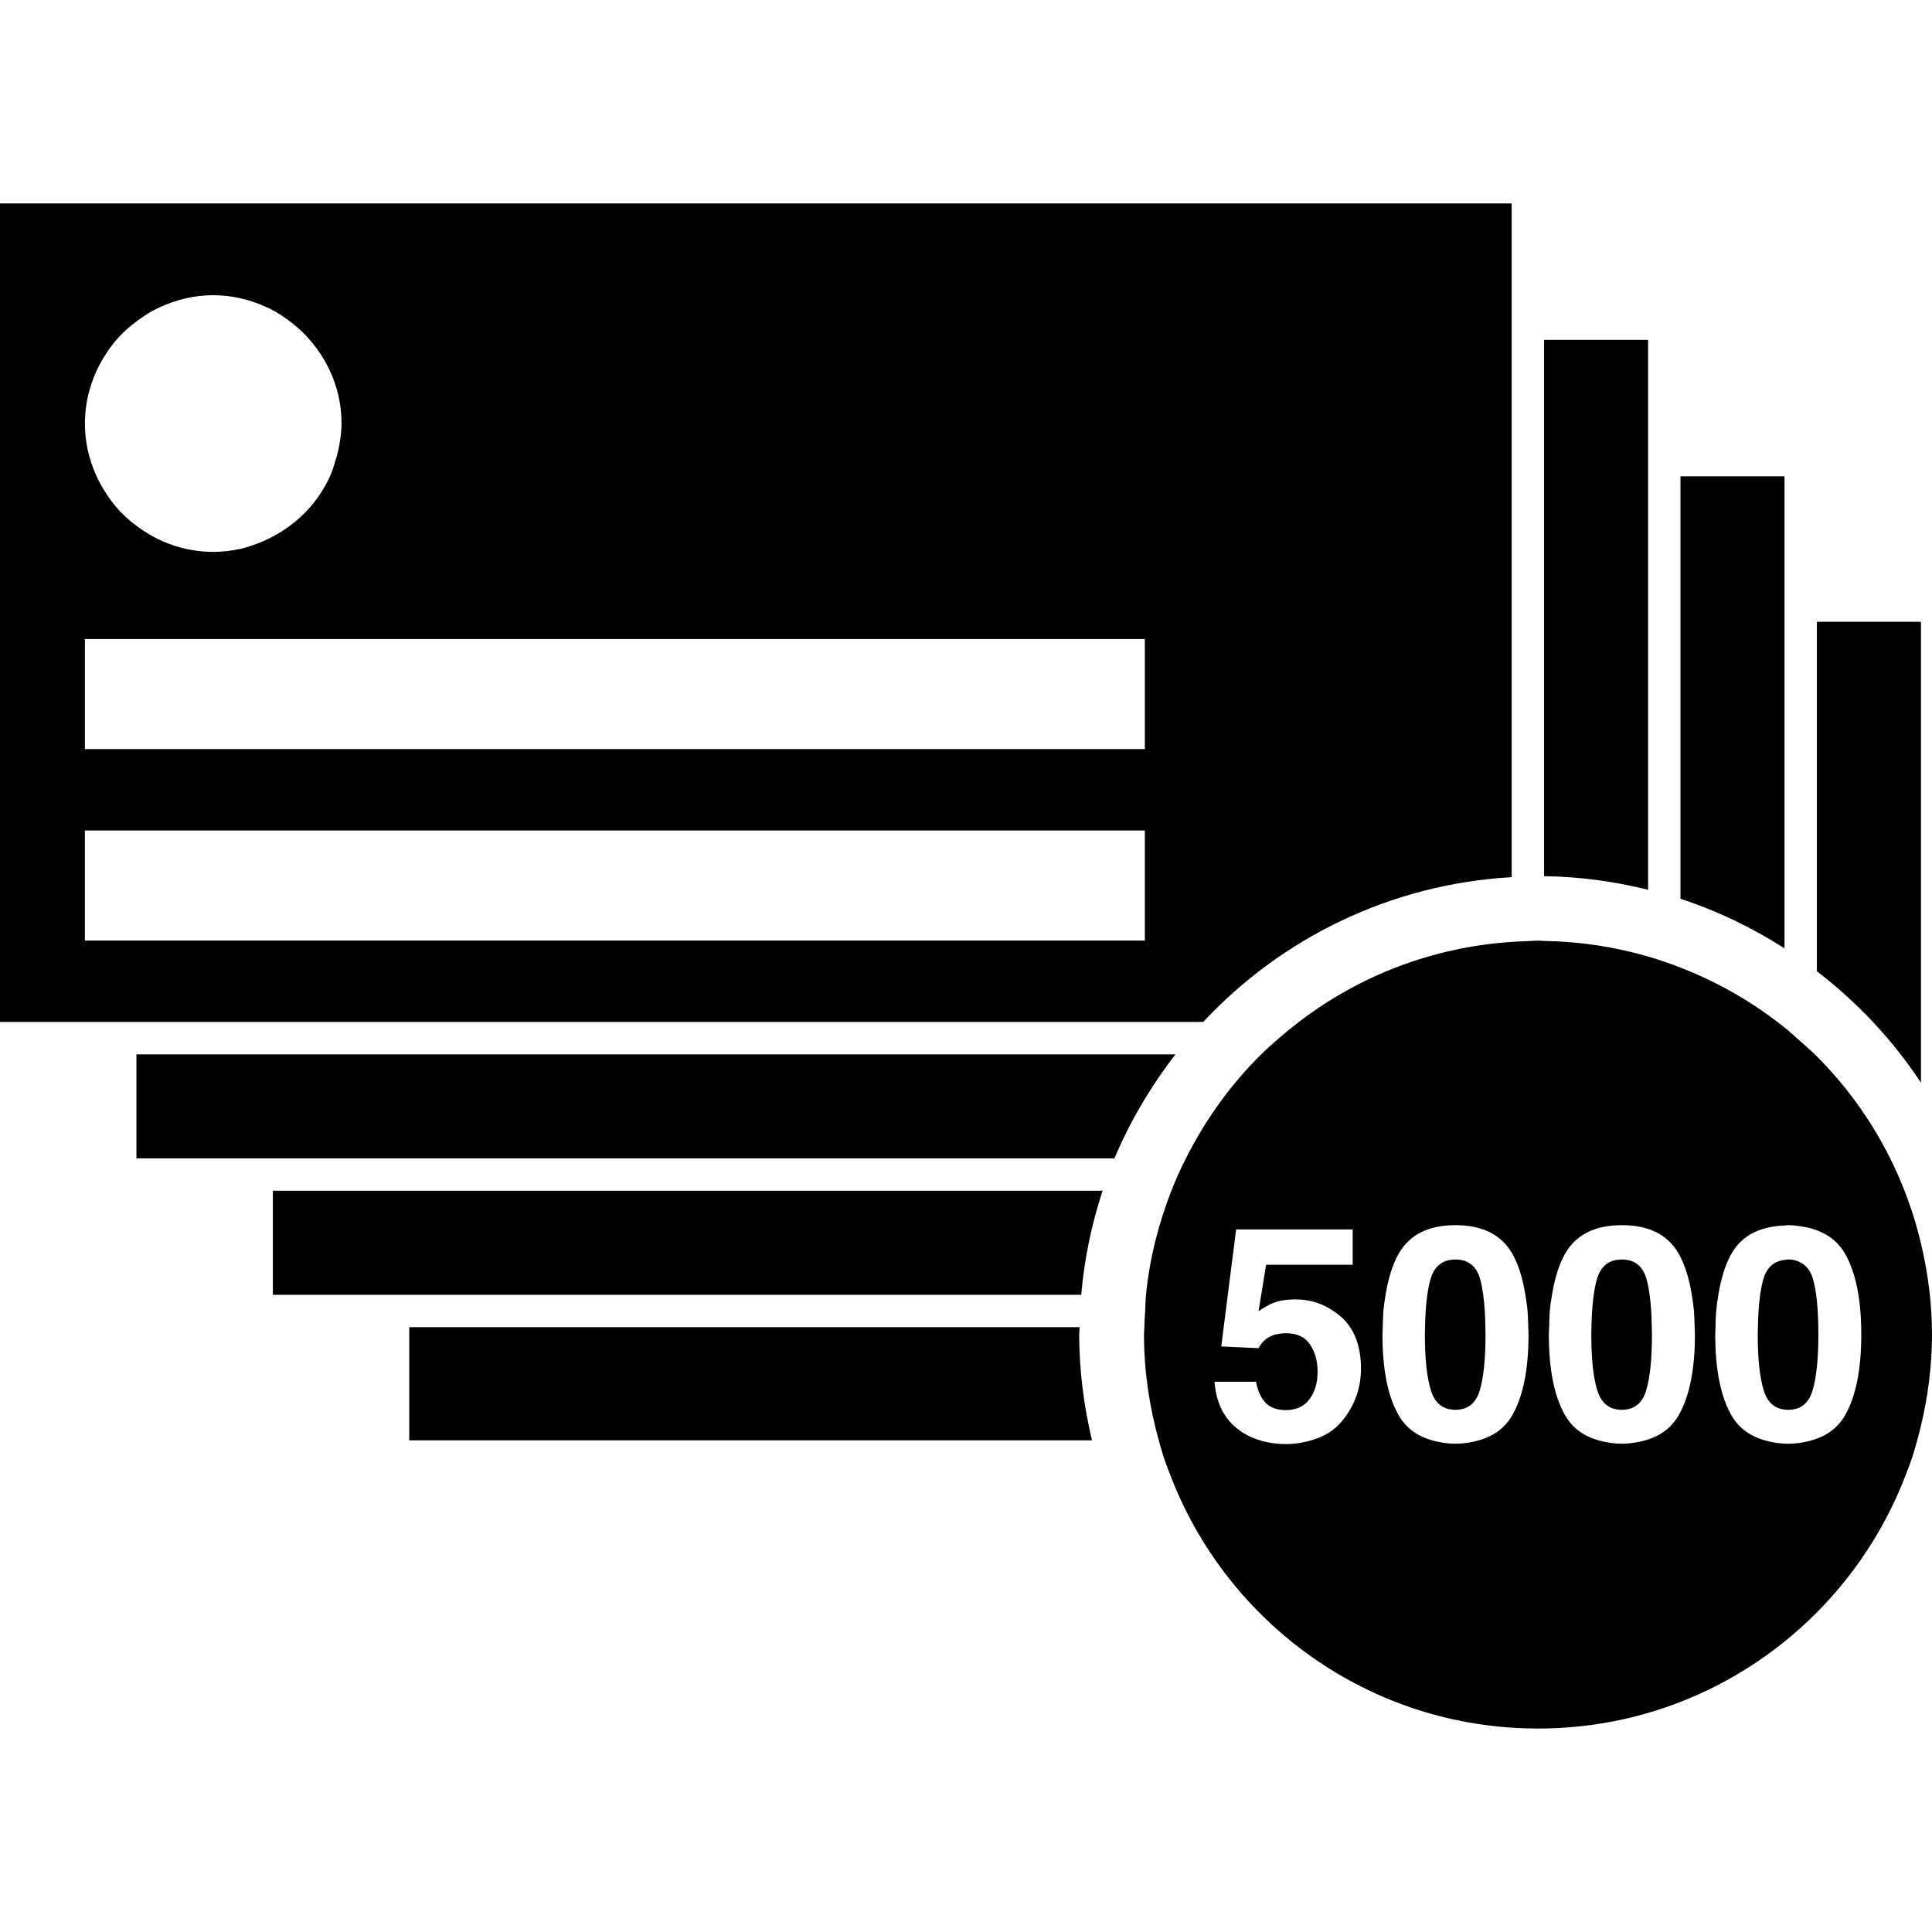 <?xml version="1.0" encoding="iso-8859-1"?>
<!-- Uploaded to: SVG Repo, www.svgrepo.com, Generator: SVG Repo Mixer Tools -->
<!DOCTYPE svg PUBLIC "-//W3C//DTD SVG 1.1//EN" "http://www.w3.org/Graphics/SVG/1.1/DTD/svg11.dtd">
<svg fill="#000000" version="1.1" id="Capa_1" xmlns="http://www.w3.org/2000/svg" xmlns:xlink="http://www.w3.org/1999/xlink" 
	 width="800px" height="800px" viewBox="0 0 322.186 322.186"
	 xml:space="preserve">
<g>
	<g>
		<path d="M320.345,103.689h-17.354v58.277c6.761,5.2,12.651,11.459,17.354,18.594V103.689z"/>
		<path d="M68.251,221.329v18.863h113.851c-1.339-5.674-2.13-11.56-2.13-17.64c0-0.416,0.053-0.817,0.063-1.229H68.251V221.329z"/>
		<path d="M68.251,198.574h-2.7h-2.7H45.5v17.355h17.352h2.7h2.7h112.058c0.518-6.012,1.735-11.818,3.565-17.355H68.251z"/>
		<path d="M297.59,103.689v-2.7v-2.7V79.426h-17.35v18.863v2.7v2.7v46.195c6.176,2.025,11.981,4.828,17.35,8.269V103.689z"/>
		<path d="M274.841,103.689v-2.7v-2.7V79.426v-2.7v-2.7v-17.35h-17.35v17.35v2.7v2.7v18.863v2.7v2.7v42.422
			c5.975,0.082,11.771,0.891,17.35,2.273V103.689z"/>
		<path d="M65.557,175.825h-2.7H45.504h-2.7h-2.7H22.75v17.35h17.35h2.7h2.7h17.352h2.7h2.7h117.605
			c2.616-6.255,6.08-12.056,10.178-17.35H68.251H65.557z"/>
		<path d="M20.05,170.424h2.7h17.35h2.7h2.7h17.352h2.7h2.7h132.393c13.036-13.945,31.177-22.984,51.447-24.147v-42.588v-2.7v-2.7
			V79.426v-2.7v-2.7v-17.35v-2.7v-2.7v-17.35H0v136.498h17.35H20.05z M17.35,59.521c0.783-1.279,1.674-2.479,2.7-3.562
			c0.686-0.726,1.448-1.363,2.23-1.988c1.324-1.055,2.737-1.978,4.288-2.7c2.745-1.276,5.767-2.041,8.991-2.041
			s6.249,0.765,8.991,2.041c1.55,0.723,2.969,1.646,4.287,2.7c1.021,0.814,1.962,1.711,2.818,2.7
			c3.262,3.752,5.303,8.596,5.303,13.958c0,1.16-0.161,2.278-0.34,3.391c-0.15,0.928-0.377,1.813-0.641,2.7
			c-0.277,0.923-0.556,1.835-0.947,2.7c-1.959,4.338-5.339,7.842-9.531,10.054c-0.873,0.466-1.759,0.875-2.7,1.215
			c-0.878,0.319-1.764,0.638-2.7,0.839c-1.469,0.316-2.979,0.506-4.54,0.506c-4.828,0-9.229-1.656-12.81-4.351
			c-0.959-0.725-1.872-1.503-2.7-2.378c-1.026-1.084-1.917-2.284-2.7-3.562c-1.985-3.246-3.19-7.027-3.19-11.114
			C14.159,66.548,15.364,62.767,17.35,59.521z M14.159,106.571h3.19h2.7h2.7h17.35h2.7h2.7h17.352h2.7h2.7h122.668v18.354H68.251
			h-2.7h-2.7H45.5h-2.7h-2.7H22.75h-2.7h-2.7h-3.19V106.571z M14.159,156.851v-18.354h3.19h2.7h2.7h17.35h2.7h2.7h17.352h2.7h2.7
			h122.668v18.354H68.251h-2.7h-2.7H45.5h-2.7h-2.7H22.75h-2.7h-2.7H14.159z"/>
		<path d="M298.223,235.103c2.057,0,3.407-1.076,4.051-3.232c0.643-2.151,0.959-5.258,0.959-9.318c0-2.146-0.073-4.002-0.242-5.595
			c-0.158-1.551-0.391-2.848-0.717-3.86c-0.391-1.244-1.076-2.057-1.983-2.547c-0.591-0.322-1.26-0.522-2.067-0.522
			c-0.231,0-0.422,0.058-0.633,0.085c-1.703,0.2-2.874,1.165-3.464,2.984c-0.254,0.77-0.438,1.745-0.597,2.826
			c-0.115,0.812-0.211,1.709-0.273,2.7c-0.053,0.833-0.085,1.74-0.105,2.7c-0.006,0.411-0.026,0.785-0.026,1.224
			c0,4.061,0.332,7.172,1.002,9.323C294.791,234.027,296.151,235.103,298.223,235.103z"/>
		<path d="M275.358,218.628c-0.063-0.985-0.153-1.882-0.264-2.699c-0.153-1.081-0.332-2.062-0.575-2.827
			c-0.643-2.046-1.993-3.063-4.055-3.063c-2.067,0-3.428,1.018-4.093,3.063c-0.253,0.765-0.438,1.746-0.596,2.827
			c-0.121,0.817-0.205,1.714-0.274,2.699c-0.053,0.839-0.089,1.735-0.11,2.7c0,0.417-0.021,0.786-0.021,1.224
			c0,4.061,0.333,7.172,1.002,9.318c0.665,2.151,2.025,3.232,4.093,3.232c2.062,0,3.412-1.076,4.055-3.232
			c0.644-2.151,0.966-5.258,0.966-9.318c0-0.438-0.021-0.817-0.032-1.224C275.442,220.364,275.411,219.467,275.358,218.628z"/>
		<path d="M247.609,218.628c-0.063-0.985-0.152-1.882-0.264-2.699c-0.158-1.081-0.332-2.062-0.574-2.827
			c-0.644-2.046-1.994-3.063-4.056-3.063c-2.067,0-3.428,1.018-4.092,3.063c-0.254,0.765-0.443,1.746-0.597,2.827
			c-0.121,0.817-0.211,1.714-0.279,2.699c-0.053,0.839-0.084,1.735-0.105,2.7c-0.005,0.417-0.026,0.786-0.026,1.224
			c0,4.061,0.332,7.172,1.008,9.318c0.664,2.151,2.024,3.232,4.092,3.232c2.062,0,3.412-1.076,4.056-3.232
			c0.638-2.151,0.959-5.258,0.959-9.318c0-0.438-0.016-0.817-0.026-1.224C247.694,220.364,247.662,219.467,247.609,218.628z"/>
		<path d="M256.474,156.856c-0.564,0-1.118,0.071-1.683,0.087c-0.907,0.021-1.804,0.076-2.7,0.135
			c-13.31,0.88-25.518,5.708-35.49,13.347c-1.139,0.876-2.235,1.762-3.312,2.7c-1.013,0.886-2.02,1.762-2.969,2.7
			c-5.089,5.025-9.308,10.899-12.551,17.35c-0.448,0.896-0.892,1.793-1.303,2.7c-0.391,0.896-0.76,1.793-1.118,2.699
			c-2.151,5.475-3.633,11.28-4.239,17.355c-0.09,0.881-0.085,1.798-0.138,2.699c-0.053,0.892-0.121,1.788-0.137,2.7
			c-0.006,0.417-0.059,0.817-0.059,1.229c0,6.117,0.902,12.013,2.463,17.634c0.253,0.907,0.49,1.814,0.78,2.7
			c0.296,0.918,0.654,1.804,0.992,2.7c9.339,24.906,33.296,42.667,61.467,42.667s52.123-17.761,61.467-42.667
			c0.338-0.896,0.691-1.782,0.992-2.7c0.29-0.886,0.527-1.793,0.78-2.7c0.227-0.812,0.438-1.64,0.638-2.468
			c1.155-4.873,1.83-9.936,1.83-15.161s-0.675-10.288-1.83-15.161c-2.842-12.013-8.923-22.771-17.354-31.225
			c-0.854-0.864-1.793-1.65-2.7-2.468c-0.886-0.796-1.767-1.598-2.7-2.347c-5.188-4.171-11.032-7.541-17.35-9.998
			c-0.886-0.346-1.782-0.681-2.7-0.986c-0.896-0.303-1.782-0.596-2.699-0.859c-5.517-1.604-11.333-2.51-17.35-2.603
			C257.149,156.906,256.817,156.856,256.474,156.856z M254.739,218.628c0.074,0.85,0.095,1.777,0.116,2.7
			c0.011,0.417,0.047,0.791,0.047,1.224c0,5.832-0.906,10.325-2.716,13.474c-1.223,2.12-3.105,3.47-5.547,4.166
			c-1.182,0.332-2.447,0.564-3.919,0.564c-1.471,0-2.747-0.232-3.918-0.564c-2.446-0.696-4.329-2.046-5.548-4.166
			c-1.813-3.148-2.71-7.642-2.71-13.474c0-0.433,0.042-0.807,0.047-1.224c0.021-0.923,0.043-1.851,0.111-2.7
			c0.084-0.965,0.222-1.829,0.363-2.699c0.443-2.716,1.15-5.036,2.188-6.871c1.814-3.164,4.968-4.746,9.472-4.746
			c4.498,0,7.651,1.582,9.466,4.746c1.039,1.835,1.745,4.155,2.188,6.871C254.517,216.799,254.66,217.664,254.739,218.628z
			 M206.144,238.098c-2.157-1.798-3.359-4.355-3.607-7.673h6.925c0.273,1.514,0.801,2.68,1.576,3.491
			c0.786,0.823,1.914,1.234,3.401,1.234c1.72,0,3.027-0.602,3.935-1.814c0.896-1.208,1.35-2.731,1.35-4.566
			c0-1.804-0.422-3.328-1.266-4.567c-0.844-1.244-2.151-1.866-3.934-1.866c-0.844,0-1.572,0.105-2.194,0.316
			c-1.075,0.39-1.903,1.118-2.446,2.173l-6.223-0.291l0.405-3.2l0.343-2.7l0.343-2.7l1.388-10.916h19.438v5.896h-14.438
			l-0.817,5.021l-0.443,2.7v0.011c0.006-0.006,0.011-0.006,0.016-0.011c1.065-0.696,1.889-1.16,2.489-1.382
			c1.013-0.374,2.23-0.564,3.681-0.564c2.342,0,4.44,0.665,6.308,1.94c0.453,0.307,0.896,0.628,1.323,1.008
			c0.564,0.506,1.044,1.07,1.461,1.698c1.202,1.804,1.804,4.092,1.804,6.876c0,3.265-1.044,6.186-3.144,8.749
			c-1.297,1.593-3.042,2.632-5.142,3.232c-1.281,0.369-2.668,0.622-4.25,0.622c-1.577,0-3.011-0.221-4.313-0.622
			C208.618,239.739,207.289,239.053,206.144,238.098z M288.752,209.058c1.719-3.006,4.688-4.535,8.838-4.684
			c0.222-0.01,0.401-0.062,0.633-0.062c0.738,0,1.393,0.105,2.067,0.194c0.976,0.122,1.878,0.354,2.7,0.659
			c2.015,0.76,3.617,2.015,4.693,3.893c1.804,3.169,2.711,7.667,2.711,13.5c0,5.832-0.907,10.325-2.711,13.473
			c-1.224,2.126-3.111,3.465-5.548,4.161c-1.181,0.338-2.452,0.569-3.923,0.569c-1.467,0-2.742-0.231-3.919-0.569
			c-2.441-0.686-4.324-2.035-5.542-4.161c-1.814-3.147-2.711-7.641-2.711-13.473c0-0.433,0.043-0.812,0.043-1.224
			c0.021-0.929,0.042-1.856,0.115-2.7c0.085-0.96,0.217-1.835,0.359-2.7C287.001,213.213,287.708,210.893,288.752,209.058z
			 M282.129,215.929c0.137,0.87,0.279,1.734,0.358,2.699c0.073,0.85,0.095,1.777,0.116,2.7c0.01,0.417,0.047,0.791,0.047,1.224
			c0,5.832-0.907,10.325-2.716,13.474c-1.224,2.12-3.101,3.47-5.548,4.166c-1.181,0.332-2.446,0.564-3.918,0.564
			c-1.471,0-2.742-0.232-3.918-0.564c-2.441-0.696-4.324-2.046-5.542-4.166c-1.814-3.148-2.716-7.642-2.716-13.474
			c0-0.433,0.042-0.807,0.047-1.224c0.026-0.923,0.048-1.851,0.111-2.7c0.084-0.965,0.221-1.829,0.369-2.699
			c0.442-2.716,1.149-5.036,2.188-6.871c1.809-3.164,4.962-4.746,9.466-4.746c4.498,0,7.651,1.582,9.466,4.746
			C280.979,210.893,281.686,213.213,282.129,215.929z"/>
	</g>
</g>
</svg>